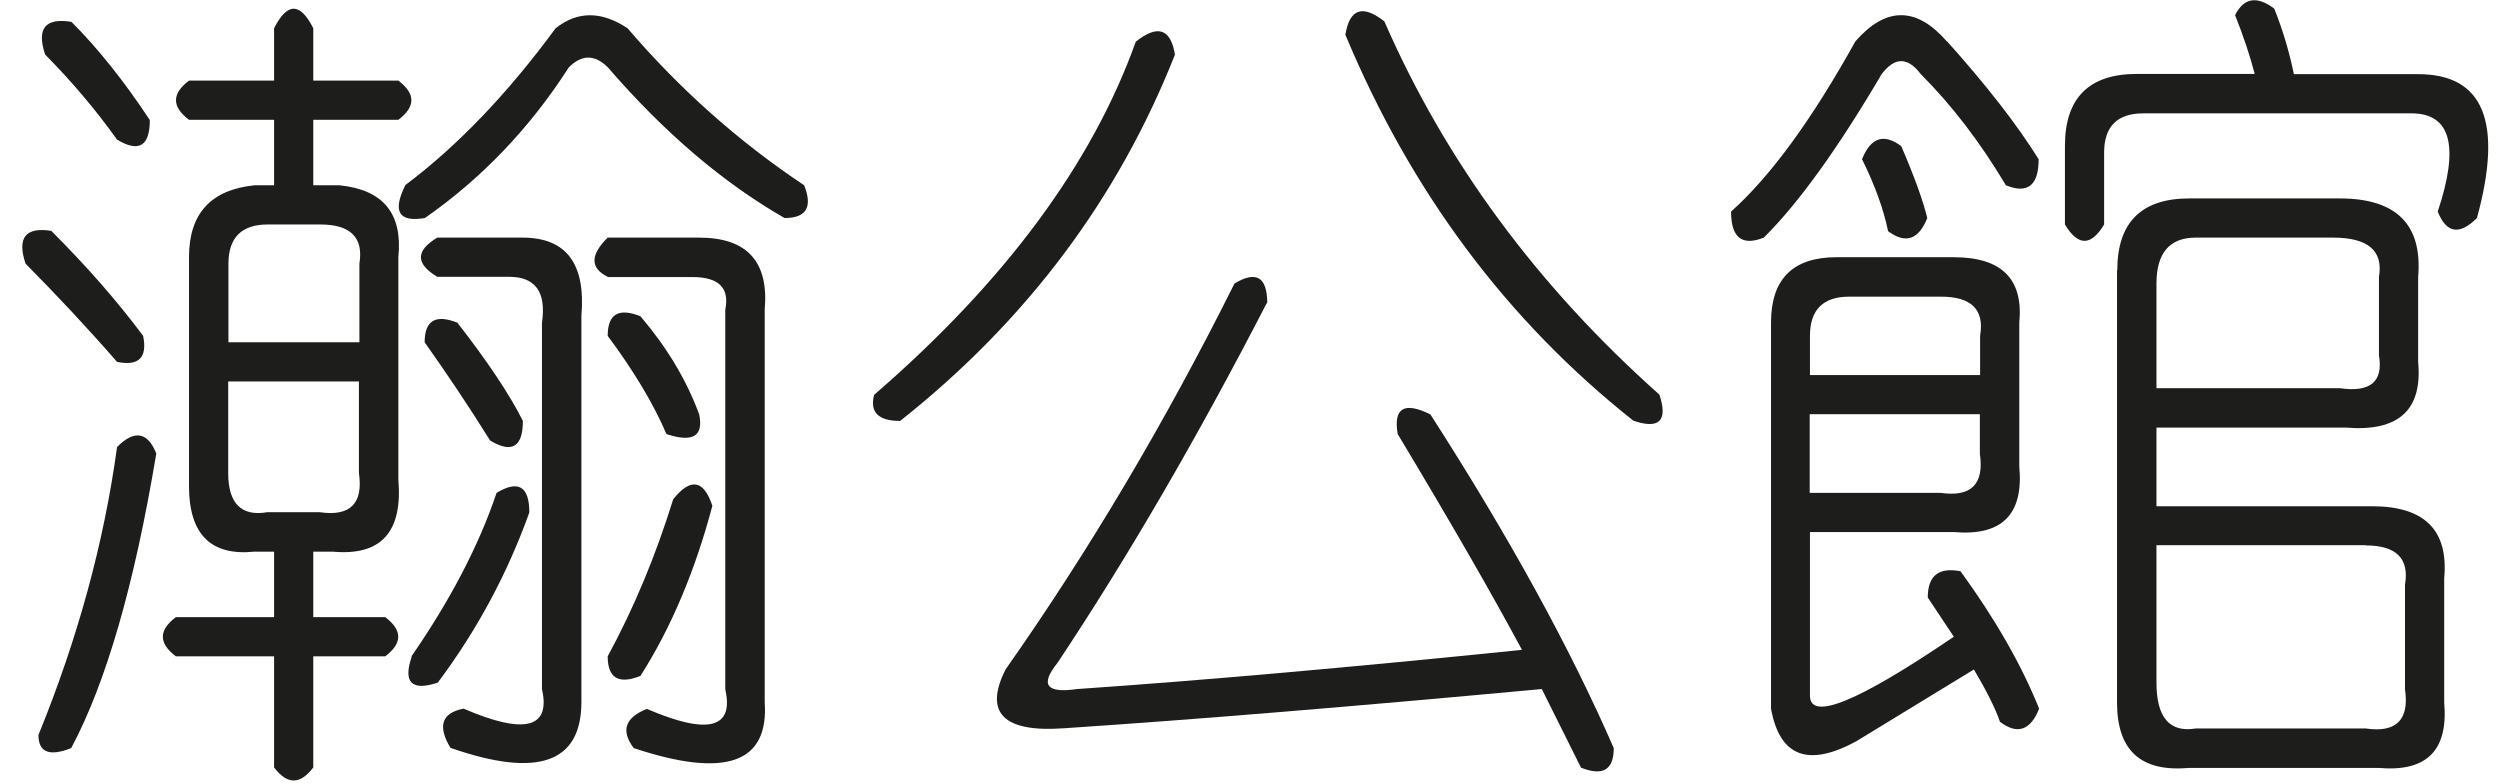 <?xml version="1.0" encoding="UTF-8"?>
<svg id="Layer_1" xmlns="http://www.w3.org/2000/svg" version="1.1" viewBox="0 0 100.79 31.59">
  <!-- Generator: Adobe Illustrator 29.5.1, SVG Export Plug-In . SVG Version: 2.1.0 Build 141)  -->
  <defs>
    <style>
      .st0 {
        fill: #1d1d1b;
      }
    </style>
  </defs>
  <g id="CName">
    <path class="st0" d="M78.5,1.67c1.58,1.76,2.81,3.34,3.69,4.75,0,1.05-.44,1.41-1.32,1.05-1.05-1.76-2.2-3.25-3.43-4.48-.53-.7-1.05-.7-1.58,0-1.76,2.99-3.34,5.19-4.75,6.59-.88.35-1.32,0-1.32-1.05,1.58-1.41,3.25-3.69,5.01-6.86,1.23-1.41,2.46-1.41,3.69,0h0ZM74.02,10.37h4.75c1.93,0,2.81.88,2.64,2.64v5.8c.18,1.93-.7,2.81-2.64,2.64h-5.8v6.59c0,1.05,1.93.26,5.8-2.37l-1.05-1.58c0-.88.44-1.23,1.32-1.06,1.41,1.94,2.46,3.78,3.17,5.54-.35.88-.88,1.06-1.58.53-.18-.53-.53-1.23-1.05-2.11l-4.75,2.9c-1.94,1.05-3.08.61-3.43-1.32v-15.56c0-1.76.88-2.64,2.64-2.64h-.02ZM78.24,11.96h-3.69c-1.05,0-1.58.53-1.58,1.58v1.58h6.86v-1.58c.18-1.06-.35-1.58-1.58-1.58h0ZM79.82,16.7h-6.86v3.17h5.28c1.23.18,1.76-.35,1.58-1.58v-1.58h0ZM75.07,6.42c.35-.88.88-1.05,1.58-.53.53,1.23.88,2.2,1.05,2.9-.35.88-.88,1.05-1.58.53-.18-.88-.53-1.85-1.05-2.9ZM90.11.61c.35-.7.88-.79,1.58-.26.35.88.61,1.76.79,2.64h5.01c2.64,0,3.43,1.93,2.37,5.8-.7.7-1.23.62-1.58-.26.88-2.64.53-3.96-1.06-3.96h-10.81c-1.05,0-1.58.53-1.58,1.58v2.9c-.53.88-1.05.88-1.58,0v-3.17c0-1.93.97-2.9,2.9-2.9h4.75c-.18-.7-.44-1.49-.79-2.37ZM85.36,10.9c0-1.93.97-2.9,2.9-2.9h6.07c2.29,0,3.34,1.06,3.16,3.17v3.43c.18,1.93-.79,2.81-2.9,2.64h-7.65v3.17h8.7c2.11,0,3.08.97,2.9,2.9v5.01c.17,1.93-.7,2.81-2.64,2.64h-7.65c-1.94.17-2.9-.7-2.9-2.64V10.9h.01ZM95.91,11.16c.18-1.05-.44-1.58-1.85-1.58h-5.54c-1.05,0-1.58.62-1.58,1.85v4.22h7.39c1.23.18,1.76-.26,1.58-1.32v-3.17ZM95.38,21.98h-8.44v5.54c0,1.41.53,2.02,1.58,1.85h6.86c1.23.18,1.76-.35,1.58-1.58v-4.22c.18-1.05-.35-1.58-1.58-1.58h0Z"/>
    <path class="st0" d="M47.37,2.2c-2.29,5.8-5.98,10.73-11.08,14.77-.88,0-1.23-.35-1.05-1.05,5.28-4.57,8.79-9.32,10.55-14.24.88-.7,1.41-.53,1.58.53h0ZM51.07,12.22c-2.81,5.45-5.63,10.29-8.44,14.51-.71.88-.44,1.23.79,1.05,5.1-.35,11.08-.88,17.94-1.58-1.23-2.29-2.9-5.19-5.01-8.7-.18-1.05.26-1.32,1.32-.79,3.17,4.93,5.63,9.41,7.39,13.45,0,.88-.44,1.14-1.32.79l-1.58-3.17c-7.56.7-13.98,1.23-19.25,1.58-2.46.18-3.25-.62-2.37-2.37,3.34-4.75,6.42-9.93,9.23-15.56.88-.53,1.32-.26,1.32.79h-.02ZM55.82.88c2.46,5.63,6.15,10.64,11.08,15.03.35,1.05,0,1.41-1.05,1.05-5.1-4.04-8.97-9.23-11.61-15.56.17-1.05.7-1.23,1.58-.53h0Z"/>
    <path class="st0" d="M2.08,9.32c1.41,1.41,2.64,2.81,3.69,4.22.18.88-.18,1.23-1.05,1.05-1.23-1.41-2.46-2.72-3.69-3.96-.35-1.05,0-1.49,1.05-1.32h0ZM6.3,18.29c-.88,5.28-2.02,9.23-3.43,11.87-.88.35-1.32.17-1.32-.53,1.58-3.87,2.64-7.74,3.17-11.61.7-.7,1.23-.61,1.58.26h0ZM1.82,2.2c-.35-1.05,0-1.49,1.06-1.32,1.05,1.05,2.11,2.37,3.16,3.96,0,1.05-.44,1.32-1.32.79-.88-1.23-1.85-2.37-2.9-3.43ZM11.05,1.14c.53-1.05,1.05-1.05,1.58,0v2.11h3.43c.7.53.7,1.05,0,1.58h-3.43v2.64h1.06c1.76.18,2.55,1.14,2.37,2.9v8.97c.18,2.11-.7,3.08-2.64,2.9h-.79v2.64h2.9c.7.53.7,1.05,0,1.58h-2.9v4.48c-.53.7-1.05.7-1.58,0v-4.48h-3.96c-.7-.53-.7-1.05,0-1.58h3.96v-2.64h-.79c-1.76.18-2.64-.7-2.64-2.64v-9.23c0-1.76.88-2.72,2.64-2.9h.79v-2.64h-3.43c-.7-.53-.7-1.05,0-1.58h3.43s0-2.11,0-2.11ZM12.9,9.05h-2.11c-1.05,0-1.58.53-1.58,1.58v3.17h5.28v-3.17c.17-1.05-.35-1.58-1.58-1.58h-.01ZM14.48,15.38h-5.28v3.69c0,1.23.53,1.76,1.58,1.58h2.11c1.23.18,1.76-.35,1.58-1.58v-3.69h.01ZM16.33,7.47c2.11-1.58,4.13-3.69,6.07-6.33.88-.7,1.85-.7,2.9,0,2.11,2.46,4.48,4.57,7.12,6.33.35.88.09,1.32-.79,1.32-2.46-1.41-4.84-3.43-7.12-6.07-.53-.53-1.06-.53-1.58,0-1.58,2.46-3.52,4.48-5.8,6.07-1.05.18-1.32-.26-.79-1.32h0ZM16.59,26.46c1.58-2.29,2.72-4.48,3.43-6.59.88-.53,1.32-.26,1.32.79-.88,2.46-2.11,4.75-3.69,6.86-1.05.35-1.41,0-1.05-1.05h-.01ZM17.64,9.58h3.43c1.76,0,2.55,1.05,2.37,3.16v15.56c0,2.46-1.76,3.08-5.28,1.85-.53-.88-.35-1.41.53-1.58,2.46,1.06,3.52.79,3.16-.79v-14.77c.18-1.23-.26-1.85-1.32-1.85h-2.9c-.88-.53-.88-1.05,0-1.58h.01ZM17.12,13.8c0-.88.44-1.14,1.32-.79,1.23,1.58,2.11,2.9,2.64,3.96,0,1.05-.44,1.32-1.32.79-.88-1.41-1.76-2.72-2.64-3.96ZM24.5,11.16c-.71-.35-.71-.88,0-1.58h3.69c1.93,0,2.81.97,2.64,2.9v15.83c.17,2.46-1.58,3.08-5.28,1.85-.53-.7-.35-1.23.53-1.58,2.46,1.06,3.52.79,3.16-.79v-15.3c.18-.88-.26-1.32-1.32-1.32h-3.43.01ZM25.82,12.75c1.05,1.23,1.85,2.55,2.37,3.96.18.88-.26,1.14-1.32.79-.53-1.23-1.32-2.55-2.37-3.96,0-.88.44-1.14,1.32-.79ZM27.14,20.13c.7-.88,1.23-.79,1.58.26-.7,2.64-1.67,4.93-2.9,6.86-.88.35-1.32.09-1.32-.79,1.05-1.93,1.93-4.04,2.64-6.33Z"/>
  </g>
</svg>
